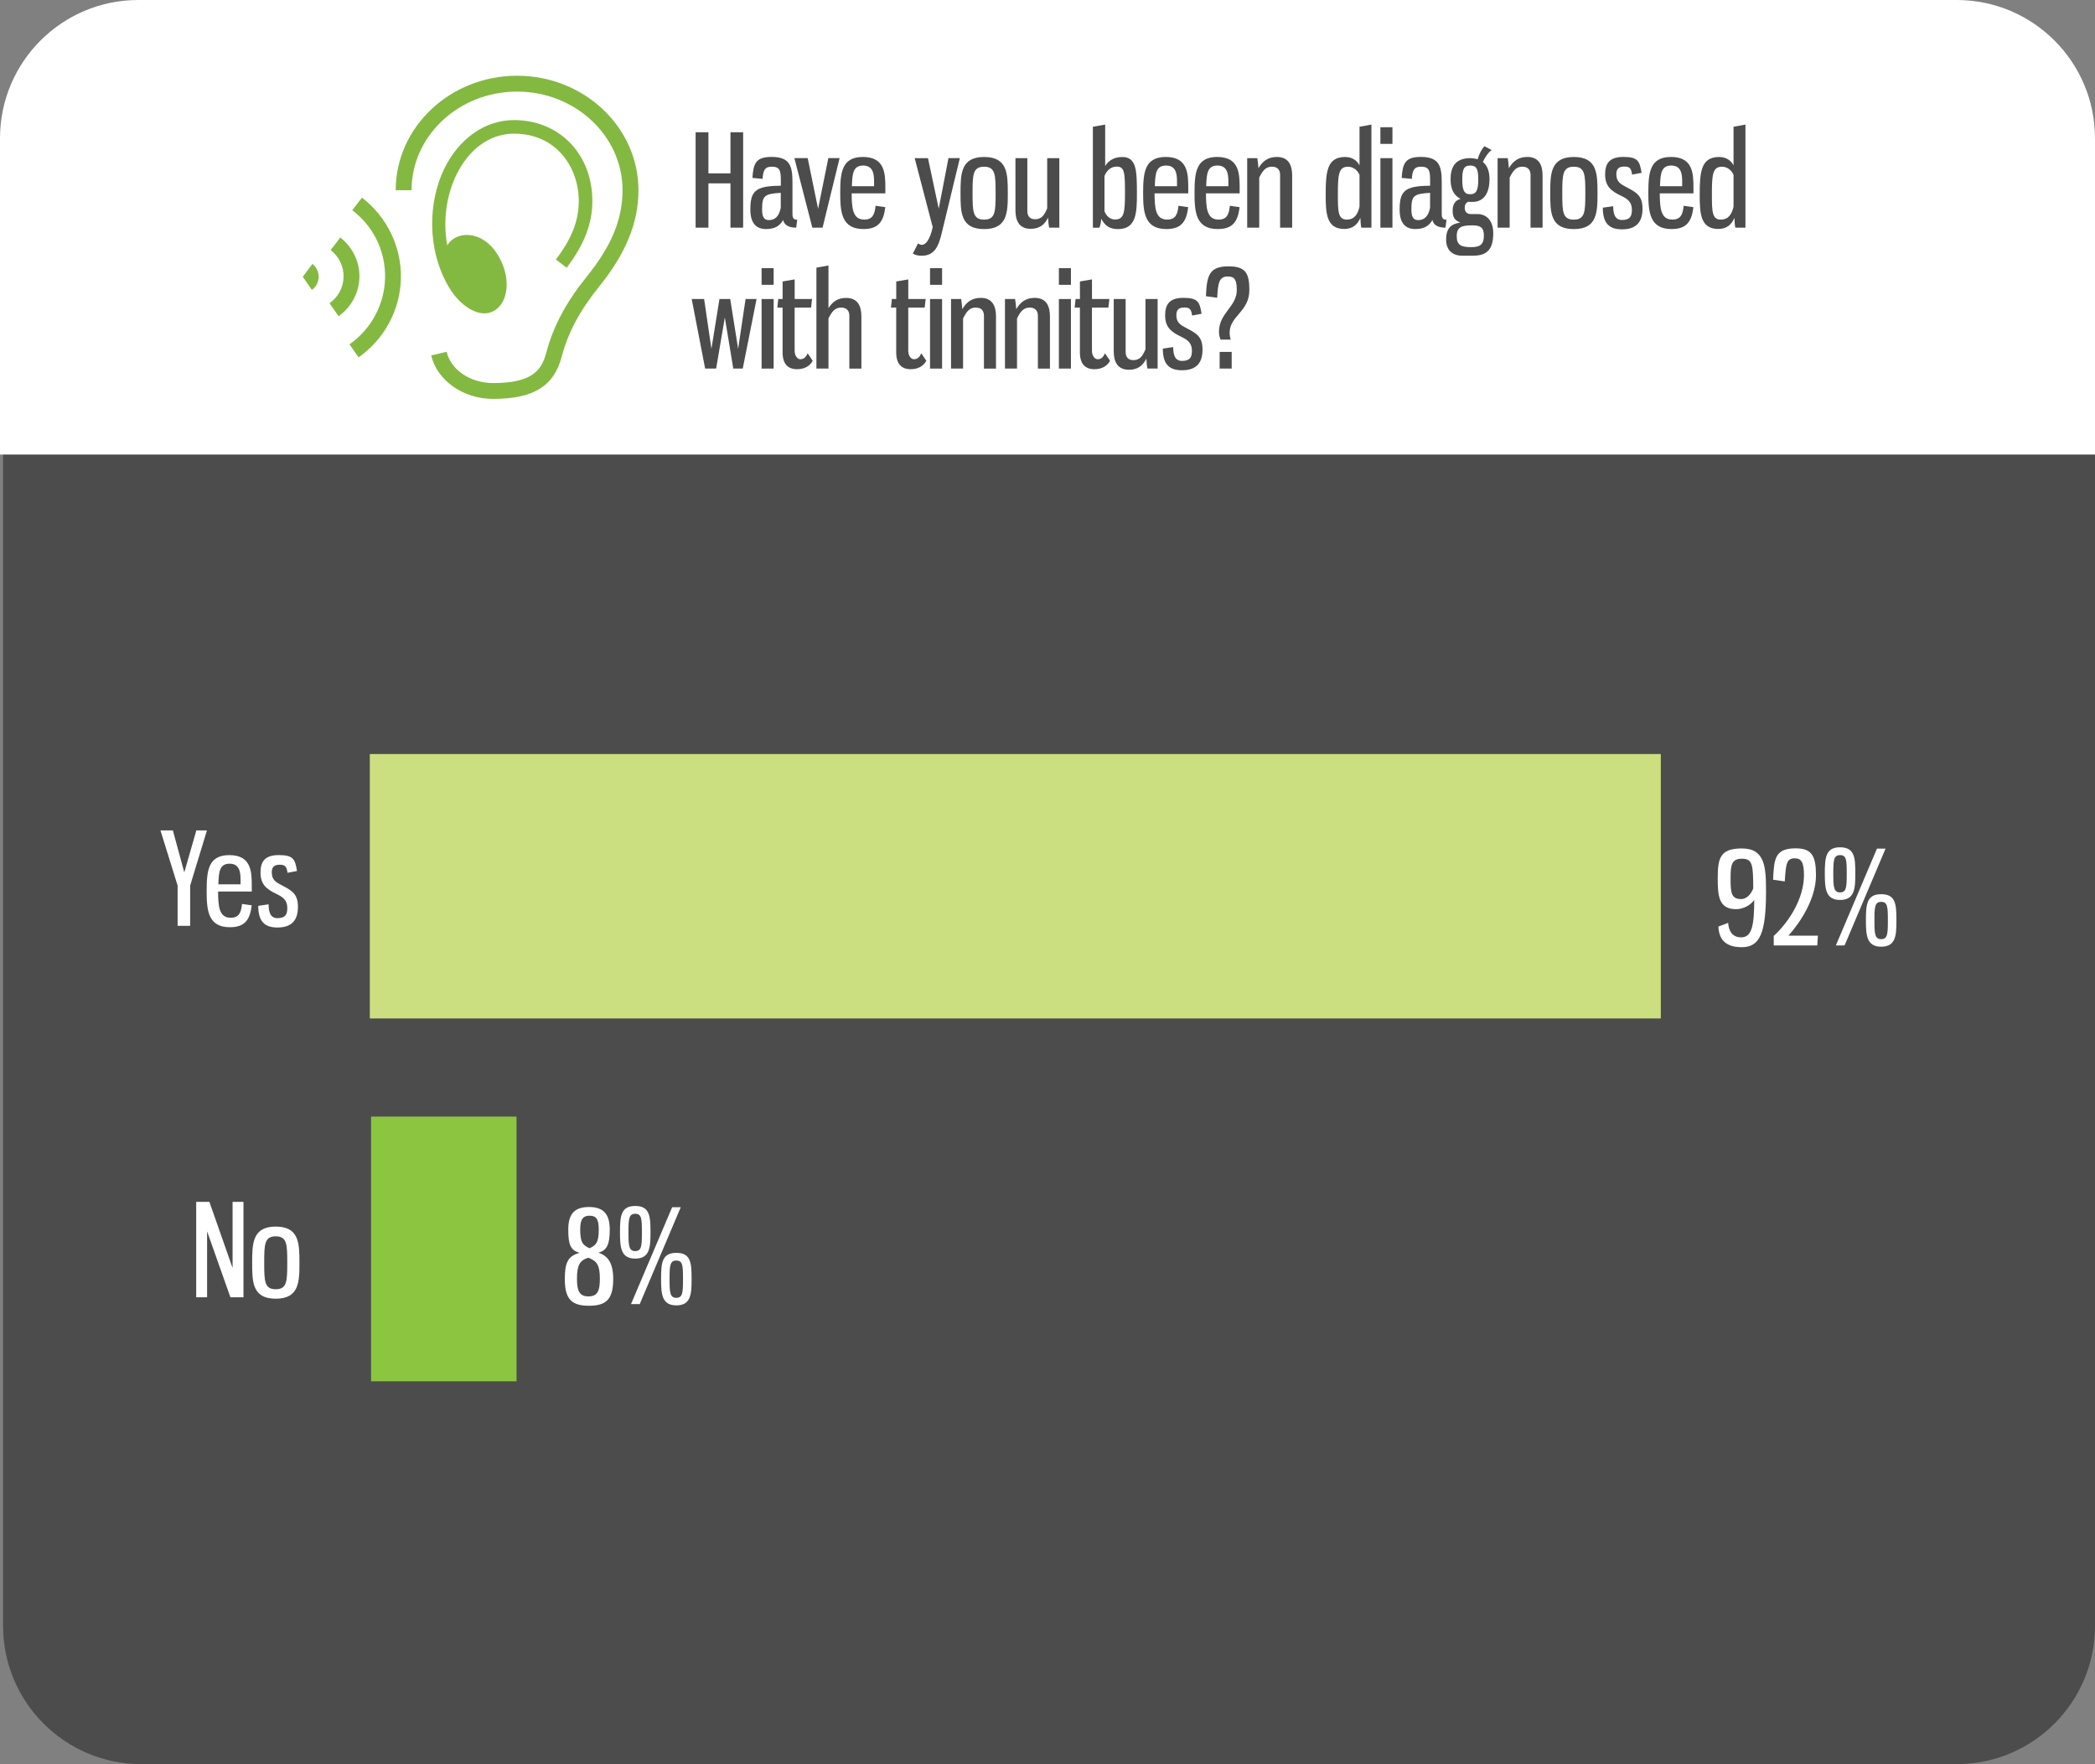 <svg xmlns="http://www.w3.org/2000/svg" xmlns:xlink="http://www.w3.org/1999/xlink" id="Layer_1" x="0px" y="0px" viewBox="0 0 600 505.24" style="enable-background:new 0 0 600 505.24;" xml:space="preserve"><rect x="0" y="0" width="600" height="505.24" fill="#808080" stroke="none"/><style type="text/css">	.st0{fill-rule:evenodd;clip-rule:evenodd;fill:#4C4C4C;}	.st1{fill-rule:evenodd;clip-rule:evenodd;fill:#FFFFFF;}	.st2{fill:#FFFFFF;}	.st3{fill-rule:evenodd;clip-rule:evenodd;fill:#8CC640;}	.st4{fill-rule:evenodd;clip-rule:evenodd;fill:#CBDF80;}	.st5{fill:#4C4C4D;}	.st6{fill:#84B941;}</style><path id="grey_box" class="st0" d="M40.5,0.88h519.88C582.26,0.88,600,18.62,600,40.5v425.12c0,21.88-17.74,39.62-39.62,39.62H40.5 c-21.88,0-39.62-17.74-39.62-39.62V40.5C0.88,18.62,18.62,0.88,40.5,0.88L40.5,0.88z"></path><path id="white_header" class="st1" d="M39.62,0h520.76C582.26,0,600,17.74,600,39.62v90.55H0V39.62C0,17.74,17.74,0,39.62,0 L39.62,0z"></path><g>	<path class="st2" d="M175.62,366.33c0,5.8-2.02,7.63-6.93,7.63s-6.93-1.83-6.93-7.63c0-4.58,0.81-6.64,4.26-7.52  c-2.64-0.73-3.27-2.35-3.27-6.64c0-4.11,1.43-6.49,5.94-6.49c4.37,0,5.94,2.27,5.94,6.49c0,4.29-0.84,5.91-3.23,6.6  C174.15,359.69,175.62,361.75,175.62,366.33z M165.24,366.22c0,3.48,0.7,5.06,3.3,5.06s3.26-1.61,3.26-5.06  c0-3.85-0.81-5.06-3.3-6.02C166.08,360.94,165.24,362.3,165.24,366.22z M171.48,352.06c0-2.86-0.7-3.89-2.6-3.89  c-1.91,0-2.71,1.03-2.71,3.89c0,3.78,0.73,4.55,2.68,5.43C170.71,356.61,171.48,355.91,171.48,352.06z"></path>	<path class="st2" d="M186.3,352.94c0,4.25-0.18,7.52-4.37,7.52c-4.15,0-4.37-3.26-4.37-7.52c0-4.58,0.22-7.56,4.37-7.56  C186.11,345.39,186.3,348.36,186.3,352.94z M179.99,352.94c0,3.82,0.11,5.36,1.94,5.36c1.83,0,1.91-1.54,1.91-5.36  c0-3.85-0.07-5.32-1.91-5.32C180.1,347.62,179.99,349.09,179.99,352.94z M180.72,373.48l11.78-27.73h2.46l-11.74,27.73H180.72z   M198.07,366.33c0,4.29-0.18,7.52-4.37,7.52c-4.15,0-4.37-3.23-4.37-7.52c0-4.58,0.22-7.52,4.37-7.52  C197.89,358.81,198.07,361.75,198.07,366.33z M191.76,366.33c0,3.82,0.11,5.36,1.94,5.36c1.83,0,1.91-1.54,1.91-5.36  c0-3.85-0.07-5.32-1.91-5.32C191.87,361.01,191.76,362.48,191.76,366.33z"></path></g><g>	<path class="st2" d="M502.41,257.74c-1.06,1.47-3.04,2.64-5.25,2.64c-4.84,0-5.21-3.71-5.21-8.66c0-5.76,0.51-8.73,6.9-8.73  c6.75,0,6.93,5.47,6.93,12.47c0,11.81-1.8,15.81-6.93,15.81c-4.51,0-6.53-2.05-6.71-5.91l2.79-1.06c0.18,2.31,1.17,4.15,3.74,4.15  C501.79,268.46,502.38,264.9,502.41,257.74z M502.12,254.44c-0.04-6.53-0.11-8.51-3.19-8.51c-3.04,0-3.3,1.8-3.3,5.69  c0,4.04,0.18,5.87,3.04,5.87C500.18,257.49,501.46,256.17,502.12,254.44z"></path>	<path class="st2" d="M511.15,252.43l-3.34-0.48c0.26-5.98,0.48-8.99,6.49-8.99c4.58,0,5.79,2.16,5.79,7.7  c0,6.71-4.4,13.39-7.89,17.31h8.44l-0.18,2.79h-12.47v-2.71c4.55-4.18,8.66-10.89,8.66-17.39c0-3.63-0.73-4.84-2.64-4.84  C511.62,245.82,511.48,247.44,511.15,252.43z"></path>	<path class="st2" d="M531.36,250.22c0,4.25-0.18,7.52-4.37,7.52c-4.15,0-4.37-3.26-4.37-7.52c0-4.59,0.22-7.56,4.37-7.56  C531.18,242.67,531.36,245.64,531.36,250.22z M525.05,250.22c0,3.82,0.11,5.36,1.94,5.36s1.91-1.54,1.91-5.36  c0-3.85-0.07-5.32-1.91-5.32S525.05,246.37,525.05,250.22z M525.78,270.77l11.78-27.73h2.46l-11.74,27.73H525.78z M543.13,263.61  c0,4.29-0.18,7.52-4.37,7.52c-4.14,0-4.37-3.23-4.37-7.52c0-4.58,0.22-7.52,4.37-7.52C542.95,256.09,543.13,259.03,543.13,263.61z   M536.83,263.61c0,3.82,0.11,5.36,1.94,5.36s1.91-1.54,1.91-5.36c0-3.85-0.07-5.32-1.91-5.32S536.83,259.76,536.83,263.61z"></path></g><g>	<path class="st2" d="M52.78,249.85l3.45-12.03h3.04l-4.81,15.81v11.52h-3.59v-11.52l-4.92-15.81h3.56L52.78,249.85z"></path>	<path class="st2" d="M72.11,253.78v1.54h-9.65c0.04,4,0.18,7.52,3.59,7.52c2.42,0,3.01-1.5,3.26-3.96l2.79,0.4  c-0.51,4.11-1.94,6.27-6.27,6.27c-6.31,0-6.64-4.99-6.64-10.27c0-5.72,0.33-10.38,6.49-10.38C72,244.9,72.11,249.71,72.11,253.78z   M62.54,253.27h6.35v-1.47c0-2.42-0.51-4.44-3.15-4.44C62.83,247.36,62.65,249.78,62.54,253.27z"></path>	<path class="st2" d="M85.06,249.45l-2.71,0.51c-0.26-1.65-0.55-2.31-2.2-2.31c-1.43,0-2.31,0.51-2.31,2.13  c0,1.47,0.44,2.42,2.02,3.3c3.23,1.8,5.47,2.42,5.47,6.64c0,3.78-1.76,5.91-5.87,5.91c-3.7,0-5.5-1.76-5.5-6.2l2.97-0.44  c0,2.13,0.48,3.96,2.49,3.96c2.35,0,2.86-1.1,2.86-2.9c0-2.2-1.17-3.12-3.12-4.04c-2.9-1.39-4.55-2.75-4.55-6.13  c0-3.01,1.14-4.99,5.21-4.99C83.96,244.9,84.51,246,85.06,249.45z"></path></g><polygon class="st3" points="106.27,319.79 147.93,319.79 147.93,395.6 106.27,395.6 106.27,319.79 "></polygon><g>	<path class="st2" d="M56.19,344.21h3.78l6.64,18.93v-18.93h3.12v27.33h-3.74l-6.68-18.89v18.89h-3.12V344.21z"></path>	<path class="st2" d="M85.76,361.67c0,5.43-0.07,10.27-6.79,10.27s-6.75-4.84-6.75-10.27c0-5.5,0.07-10.38,6.75-10.38  C85.72,351.29,85.76,356.17,85.76,361.67z M75.67,361.67c0,5.25,0.07,7.56,3.3,7.56s3.3-2.31,3.3-7.56c0-5.28-0.07-7.59-3.3-7.59  S75.67,356.39,75.67,361.67z"></path></g><polygon class="st4" points="105.91,215.95 475.65,215.95 475.65,291.68 105.91,291.68 105.91,215.95 "></polygon><g>	<g>		<path class="st5" d="M202.89,37.88v11.77h6.31V37.88h3.63V65.2h-3.63V52.51h-6.31V65.2h-3.67V37.88H202.89z"></path>		<path class="st5" d="M226.96,52.07v9.28c0,1.43,0.66,1.58,1.36,1.58l-0.29,2.27c-2.49,0-3.48-0.99-3.74-2.2   c-0.92,1.61-2.24,2.6-4.95,2.6c-3.48,0-4.44-2.71-4.44-5.43c0-5.21,1.1-6.97,8.73-6.97v-1.5c0-2.79-0.26-3.96-2.6-3.96   c-1.98,0-2.46,0.99-2.64,3.48l-2.9-0.26c0.26-4.15,0.99-6.02,5.47-6.02C226.04,44.95,226.96,47.34,226.96,52.07z M223.62,55.23   c-4.7,0.26-5.36,0.84-5.36,4.73c0,1.98,0.44,3.08,1.94,3.08c1.91,0,2.97-1.28,3.41-3.56V55.23z"></path>		<path class="st5" d="M234.3,59.81l2.93-14.53h3.23l-4.88,19.92h-2.93l-5.14-19.92h3.81L234.3,59.81z"></path>		<path class="st5" d="M253.56,53.83v1.54h-9.65c0.04,4,0.18,7.52,3.59,7.52c2.42,0,3.01-1.5,3.26-3.96l2.79,0.4   c-0.51,4.11-1.94,6.27-6.27,6.27c-6.31,0-6.64-4.99-6.64-10.27c0-5.72,0.33-10.38,6.49-10.38   C253.45,44.95,253.56,49.76,253.56,53.83z M243.98,53.32h6.35v-1.47c0-2.42-0.51-4.44-3.15-4.44   C244.28,47.41,244.09,49.83,243.98,53.32z"></path>		<path class="st5" d="M268.85,59.77l2.79-14.49h3.26l-5.17,21.39c-0.88,3.67-1.98,6.57-5.72,6.57c-1.03,0-1.8-0.15-2.57-0.62   l1.47-2.9c0.33,0.22,0.73,0.4,1.1,0.4c1.03,0,2.27-1.25,3.12-5.06l-5.17-19.77h3.81L268.85,59.77z"></path>		<path class="st5" d="M288.63,55.34c0,5.43-0.07,10.27-6.79,10.27s-6.75-4.84-6.75-10.27c0-5.5,0.07-10.38,6.75-10.38   C288.59,44.95,288.63,49.83,288.63,55.34z M278.54,55.34c0,5.25,0.07,7.56,3.3,7.56s3.3-2.31,3.3-7.56c0-5.28-0.07-7.59-3.3-7.59   S278.54,50.05,278.54,55.34z"></path>		<path class="st5" d="M300.18,62.34c-1.03,2.02-2.46,3.19-4.99,3.19c-3.48,0-4.37-2.57-4.37-5.32V45.29h3.41v15.15   c0,1.47,0.73,2.35,2.2,2.35c1.69,0,2.6-0.92,3.48-3.12V45.29h3.48V65.2h-2.9C300.33,64.69,300.18,63.04,300.18,62.34z"></path>		<path class="st5" d="M316.51,47.56c0.73-1.21,2.17-2.6,4.88-2.6c4.11,0,4.22,3.89,4.22,10.45c0,5.36-0.11,10.2-5.39,10.2   c-2.64,0-3.81-1.1-4.84-2.97c0,0.37-0.18,2.05-0.55,2.57h-1.83V36.3l3.52-0.62V47.56z M316.32,50.42v10.09   c0.55,1.47,1.72,2.35,3.01,2.35c2.6,0,2.86-1.98,2.86-7.56c0-5.8-0.11-7.59-2.35-7.59C318.12,47.71,316.95,48.84,316.32,50.42z"></path>		<path class="st5" d="M340.31,53.83v1.54h-9.65c0.04,4,0.18,7.52,3.59,7.52c2.42,0,3.01-1.5,3.26-3.96l2.79,0.4   c-0.51,4.11-1.94,6.27-6.27,6.27c-6.31,0-6.64-4.99-6.64-10.27c0-5.72,0.33-10.38,6.49-10.38   C340.2,44.95,340.31,49.76,340.31,53.83z M330.74,53.32h6.35v-1.47c0-2.42-0.51-4.44-3.15-4.44   C331.03,47.41,330.85,49.83,330.74,53.32z"></path>		<path class="st5" d="M355.03,53.83v1.54h-9.65c0.04,4,0.18,7.52,3.59,7.52c2.42,0,3.01-1.5,3.26-3.96l2.79,0.4   c-0.51,4.11-1.94,6.27-6.27,6.27c-6.31,0-6.64-4.99-6.64-10.27c0-5.72,0.33-10.38,6.49-10.38   C354.91,44.95,355.03,49.76,355.03,53.83z M345.45,53.32h6.35v-1.47c0-2.42-0.51-4.44-3.15-4.44   C345.75,47.41,345.56,49.83,345.45,53.32z"></path>		<path class="st5" d="M360.42,48.18c1.17-2.02,2.75-3.23,5.28-3.23c3.48,0,4.37,2.57,4.37,5.32V65.2h-3.45V50.09   c0-1.47-0.81-2.35-2.31-2.35c-1.69,0-2.6,0.92-3.67,3.12V65.2h-3.45V45.29h2.9C360.2,45.84,360.38,47.49,360.42,48.18z"></path>		<path class="st5" d="M392.77,65.2h-2.9c-0.18-0.59-0.22-2.16-0.26-2.82c-0.77,1.87-2.16,3.19-4.62,3.19   c-5.06,0-5.32-4.37-5.32-9.72c0-6.57,0.33-10.89,5.58-10.89c2.13,0,3.52,1.17,4.11,2.42V36.3l3.41-0.62V65.2z M383.16,55.74   c0,4.84,0.07,7.15,2.53,7.15c2.31,0,3.19-1.65,3.67-3.7v-9.13c-0.62-1.39-1.87-2.31-3.3-2.31   C383.35,47.74,383.16,50.05,383.16,55.74z"></path>		<path class="st5" d="M398.79,41.21h-3.45v-4.77h3.45V41.21z M398.79,65.2h-3.45V45.29h3.45V65.2z"></path>		<path class="st5" d="M412.91,52.07v9.28c0,1.43,0.66,1.58,1.36,1.58l-0.29,2.27c-2.49,0-3.48-0.99-3.74-2.2   c-0.92,1.61-2.24,2.6-4.95,2.6c-3.49,0-4.44-2.71-4.44-5.43c0-5.21,1.1-6.97,8.73-6.97v-1.5c0-2.79-0.26-3.96-2.6-3.96   c-1.98,0-2.46,0.99-2.64,3.48l-2.9-0.26c0.26-4.15,0.99-6.02,5.46-6.02C412,44.95,412.91,47.34,412.91,52.07z M409.58,55.23   c-4.7,0.26-5.36,0.84-5.36,4.73c0,1.98,0.44,3.08,1.94,3.08c1.91,0,2.97-1.28,3.41-3.56V55.23z"></path>		<path class="st5" d="M421.72,57.83c-0.44,0-0.88,0-1.28-0.04c-0.66,0.37-0.95,0.84-0.95,1.8c0,0.84,0.51,1.72,1.72,1.72h1.94   c2.35,0,4.51,1.61,4.51,5.5c0,4.62-1.8,6.42-5.8,6.42h-3.08c-3.12,0-4.62-1.94-4.62-4.55c0-3.26,1.32-4.51,4.07-4.95   c-1.47-0.59-2.2-1.28-2.2-3.41c0-1.91,0.81-2.97,2.27-3.37c-2.05-1.03-2.86-2.97-2.86-5.61c0-3.01,0.99-6.05,5.61-6.05   c0.81,0,1.54,0.15,2.13,0.33c0.48-1.58,1.17-2.97,1.98-3.74l2.05,1.1c-0.99,0.66-1.94,2.09-2.53,3.41   c1.47,1.14,1.91,3.08,1.91,4.95C426.6,54.79,425.28,57.83,421.72,57.83z M421.42,70.78c2.64,0,3.56-0.92,3.56-3.34   c0-2.35-1.06-2.9-3.38-2.9c-2.97,0-4.4,0.48-4.4,3.08S418.45,70.78,421.42,70.78z M423.37,51.41c0-3.01-0.51-4-2.31-4   s-2.27,1.06-2.27,4c0,2.97,0.48,4.22,2.27,4.22C422.82,55.63,423.37,54.46,423.37,51.41z"></path>		<path class="st5" d="M432.14,48.18c1.17-2.02,2.75-3.23,5.28-3.23c3.48,0,4.37,2.57,4.37,5.32V65.2h-3.45V50.09   c0-1.47-0.81-2.35-2.31-2.35c-1.69,0-2.6,0.92-3.67,3.12V65.2h-3.45V45.29h2.9C431.92,45.84,432.1,47.49,432.14,48.18z"></path>		<path class="st5" d="M457.52,55.34c0,5.43-0.07,10.27-6.79,10.27s-6.75-4.84-6.75-10.27c0-5.5,0.07-10.38,6.75-10.38   C457.48,44.95,457.52,49.83,457.52,55.34z M447.43,55.34c0,5.25,0.07,7.56,3.3,7.56c3.23,0,3.3-2.31,3.3-7.56   c0-5.28-0.07-7.59-3.3-7.59C447.51,47.74,447.43,50.05,447.43,55.34z"></path>		<path class="st5" d="M470.14,49.5l-2.71,0.51c-0.26-1.65-0.55-2.31-2.2-2.31c-1.43,0-2.31,0.51-2.31,2.13   c0,1.47,0.44,2.42,2.02,3.3c3.23,1.8,5.47,2.42,5.47,6.64c0,3.78-1.76,5.91-5.87,5.91c-3.71,0-5.5-1.76-5.5-6.2l2.97-0.44   c0,2.13,0.48,3.96,2.5,3.96c2.35,0,2.86-1.1,2.86-2.9c0-2.2-1.17-3.12-3.12-4.04c-2.9-1.39-4.55-2.75-4.55-6.13   c0-3.01,1.14-4.99,5.21-4.99C469.04,44.95,469.59,46.06,470.14,49.5z"></path>		<path class="st5" d="M485,53.83v1.54h-9.65c0.04,4,0.18,7.52,3.59,7.52c2.42,0,3.01-1.5,3.26-3.96l2.79,0.4   c-0.51,4.11-1.94,6.27-6.27,6.27c-6.31,0-6.64-4.99-6.64-10.27c0-5.72,0.33-10.38,6.49-10.38C484.89,44.95,485,49.76,485,53.83z    M475.42,53.32h6.35v-1.47c0-2.42-0.51-4.44-3.15-4.44C475.72,47.41,475.53,49.83,475.42,53.32z"></path>		<path class="st5" d="M499.89,65.2h-2.9c-0.18-0.59-0.22-2.16-0.26-2.82c-0.77,1.87-2.16,3.19-4.62,3.19   c-5.06,0-5.32-4.37-5.32-9.72c0-6.57,0.33-10.89,5.58-10.89c2.13,0,3.52,1.17,4.11,2.42V36.3l3.41-0.62V65.2z M490.28,55.74   c0,4.84,0.07,7.15,2.53,7.15c2.31,0,3.19-1.65,3.67-3.7v-9.13c-0.62-1.39-1.87-2.31-3.3-2.31   C490.46,47.74,490.28,50.05,490.28,55.74z"></path>		<path class="st5" d="M206.05,85.64h3.08l2.27,14.27l2.13-14.27h3.15l-3.96,19.92h-2.71l-2.42-14.64l-2.49,14.64h-3.15l-3.85-19.92   h3.56l2.09,14.27L206.05,85.64z"></path>		<path class="st5" d="M221.57,81.57h-3.45V76.8h3.45V81.57z M221.57,105.56h-3.45V85.64h3.45V105.56z"></path>		<path class="st5" d="M227.58,85.64h4.99l-0.29,2.46h-4.7v12.36c0,1.5,0.84,2.42,1.61,2.42c1.06,0,1.61-0.59,2.13-1.69l1.43,2.13   c-0.62,1.25-2.09,2.42-4.44,2.42c-2.64,0-4.18-1.47-4.18-4.84V88.1h-1.5l0.26-2.46h1.25v-5.03l3.45-0.59V85.64z"></path>		<path class="st5" d="M243.25,105.56V90.44c0-1.47-0.81-2.35-2.31-2.35c-1.69,0-2.6,0.92-3.67,3.12v14.34h-3.45V76.65l3.45-0.62   v12.22c1.1-1.72,2.53-2.93,5.06-2.93c3.48,0,4.37,2.57,4.37,5.32v14.93H243.25z"></path>		<path class="st5" d="M260.12,85.64h4.99l-0.29,2.46h-4.7v12.36c0,1.5,0.84,2.42,1.61,2.42c1.06,0,1.61-0.59,2.13-1.69l1.43,2.13   c-0.62,1.25-2.09,2.42-4.44,2.42c-2.64,0-4.18-1.47-4.18-4.84V88.1h-1.5l0.26-2.46h1.25v-5.03l3.45-0.59V85.64z"></path>		<path class="st5" d="M269.81,81.57h-3.45V76.8h3.45V81.57z M269.81,105.56h-3.45V85.64h3.45V105.56z"></path>		<path class="st5" d="M275.6,88.54c1.17-2.02,2.75-3.23,5.28-3.23c3.48,0,4.37,2.57,4.37,5.32v14.93h-3.45V90.44   c0-1.47-0.81-2.35-2.31-2.35c-1.69,0-2.6,0.92-3.67,3.12v14.34h-3.45V85.64h2.9C275.38,86.19,275.57,87.84,275.6,88.54z"></path>		<path class="st5" d="M291.05,88.54c1.17-2.02,2.75-3.23,5.28-3.23c3.48,0,4.37,2.57,4.37,5.32v14.93h-3.45V90.44   c0-1.47-0.81-2.35-2.31-2.35c-1.69,0-2.6,0.92-3.67,3.12v14.34h-3.45V85.64h2.9C290.83,86.19,291.01,87.84,291.05,88.54z"></path>		<path class="st5" d="M306.71,81.57h-3.45V76.8h3.45V81.57z M306.71,105.56h-3.45V85.64h3.45V105.56z"></path>		<path class="st5" d="M312.73,85.64h4.99l-0.29,2.46h-4.7v12.36c0,1.5,0.84,2.42,1.61,2.42c1.06,0,1.61-0.59,2.13-1.69l1.43,2.13   c-0.62,1.25-2.09,2.42-4.44,2.42c-2.64,0-4.18-1.47-4.18-4.84V88.1h-1.5l0.26-2.46h1.25v-5.03l3.45-0.59V85.64z"></path>		<path class="st5" d="M328.32,102.7c-1.03,2.02-2.46,3.19-4.99,3.19c-3.48,0-4.36-2.57-4.36-5.32V85.64h3.41v15.15   c0,1.47,0.73,2.35,2.2,2.35c1.69,0,2.6-0.92,3.48-3.12V85.64h3.48v19.92h-2.9C328.47,105.04,328.32,103.39,328.32,102.7z"></path>		<path class="st5" d="M344.13,89.86l-2.71,0.51c-0.26-1.65-0.55-2.31-2.2-2.31c-1.43,0-2.31,0.51-2.31,2.13   c0,1.47,0.44,2.42,2.02,3.3c3.23,1.8,5.47,2.42,5.47,6.64c0,3.78-1.76,5.91-5.87,5.91c-3.71,0-5.5-1.76-5.5-6.2l2.97-0.44   c0,2.13,0.48,3.96,2.5,3.96c2.35,0,2.86-1.1,2.86-2.9c0-2.2-1.17-3.12-3.12-4.04c-2.9-1.39-4.55-2.75-4.55-6.13   c0-3.01,1.14-4.99,5.21-4.99C343.03,85.31,343.58,86.41,344.13,89.86z"></path>		<path class="st5" d="M351.61,79.18c-2.49,0-2.79,1.94-3.01,6.09l-3.23-0.44c0.26-5.98,0.95-8.55,6.46-8.55   c4.88,0,5.98,1.94,5.98,6.79c0,6.2-5.65,7.41-5.65,12.22c0,0.7,0.11,1.36,0.33,1.98h-2.9c-0.33-0.66-0.48-1.43-0.48-2.31   c0-5.28,5.1-7.15,5.1-11.85C354.18,80.36,353.78,79.18,351.61,79.18z M352.75,105.56h-3.45v-4.77h3.45V105.56z"></path>	</g></g><g>	<path class="st6" d="M103.66,56.6l-2.76,3.61c6.12,4.68,9.54,11.76,9.38,19.41c-0.16,7.54-3.96,14.64-10.19,19l2.6,3.72  c7.41-5.18,11.94-13.64,12.13-22.62C115.01,70.73,110.84,62.09,103.66,56.6z"></path>	<path class="st6" d="M94.36,86.84l2.61,3.72c3.64-2.56,5.87-6.72,5.97-11.15c0.09-4.43-1.96-8.69-5.49-11.39l-2.76,3.61  c2.39,1.82,3.77,4.69,3.71,7.68C98.33,82.34,96.86,85.08,94.36,86.84z"></path>	<path class="st6" d="M91.27,79.34c0.03-1.46-0.64-2.86-1.8-3.75l-2.75,3.67l2.59,3.76C90.51,82.18,91.24,80.8,91.27,79.34z"></path>	<path class="st6" d="M141.22,114.24c11.54,0,17.42-3.61,19.64-12.07c1.81-6.89,5.2-13.24,10.66-20  c7.73-9.57,11.33-18.37,11.33-27.69c0-18.08-15.59-32.79-34.76-32.79c-19.16,0-34.76,14.71-34.76,32.79h4.54  c0-15.58,13.55-28.25,30.21-28.25s30.21,12.67,30.21,28.25c0,8.34-3.18,16-10.32,24.84c-5.87,7.27-9.54,14.17-11.52,21.7  c-1.41,5.36-4.45,8.68-15.25,8.68c-6.48,0-12.07-3.76-13.29-8.95l-4.42,1.04C125.21,109.01,132.66,114.24,141.22,114.24z"></path>	<path class="st6" d="M162.29,76.68c5.02-6.59,7.36-12.66,7.36-19.1c0-13.44-9.44-23.19-22.44-23.19c-8.28,0-15.78,5.26-20.04,14.07  c-4.39,9.07-5.13,22.68,1.37,33.75c3.12,5.31,8.23,8.61,12.05,7.22c4.35-1.57,5.83-7.84,3.26-13.92  c-4.17-9.88-13.08-9.81-15.75-5.25c-1.36-7.27-0.1-14.6,2.57-20.11c3.65-7.54,9.68-11.87,16.54-11.87  c12.18,0,18.55,9.71,18.55,19.3c0,5.61-2.02,10.78-6.56,16.74L162.29,76.68z"></path></g></svg>